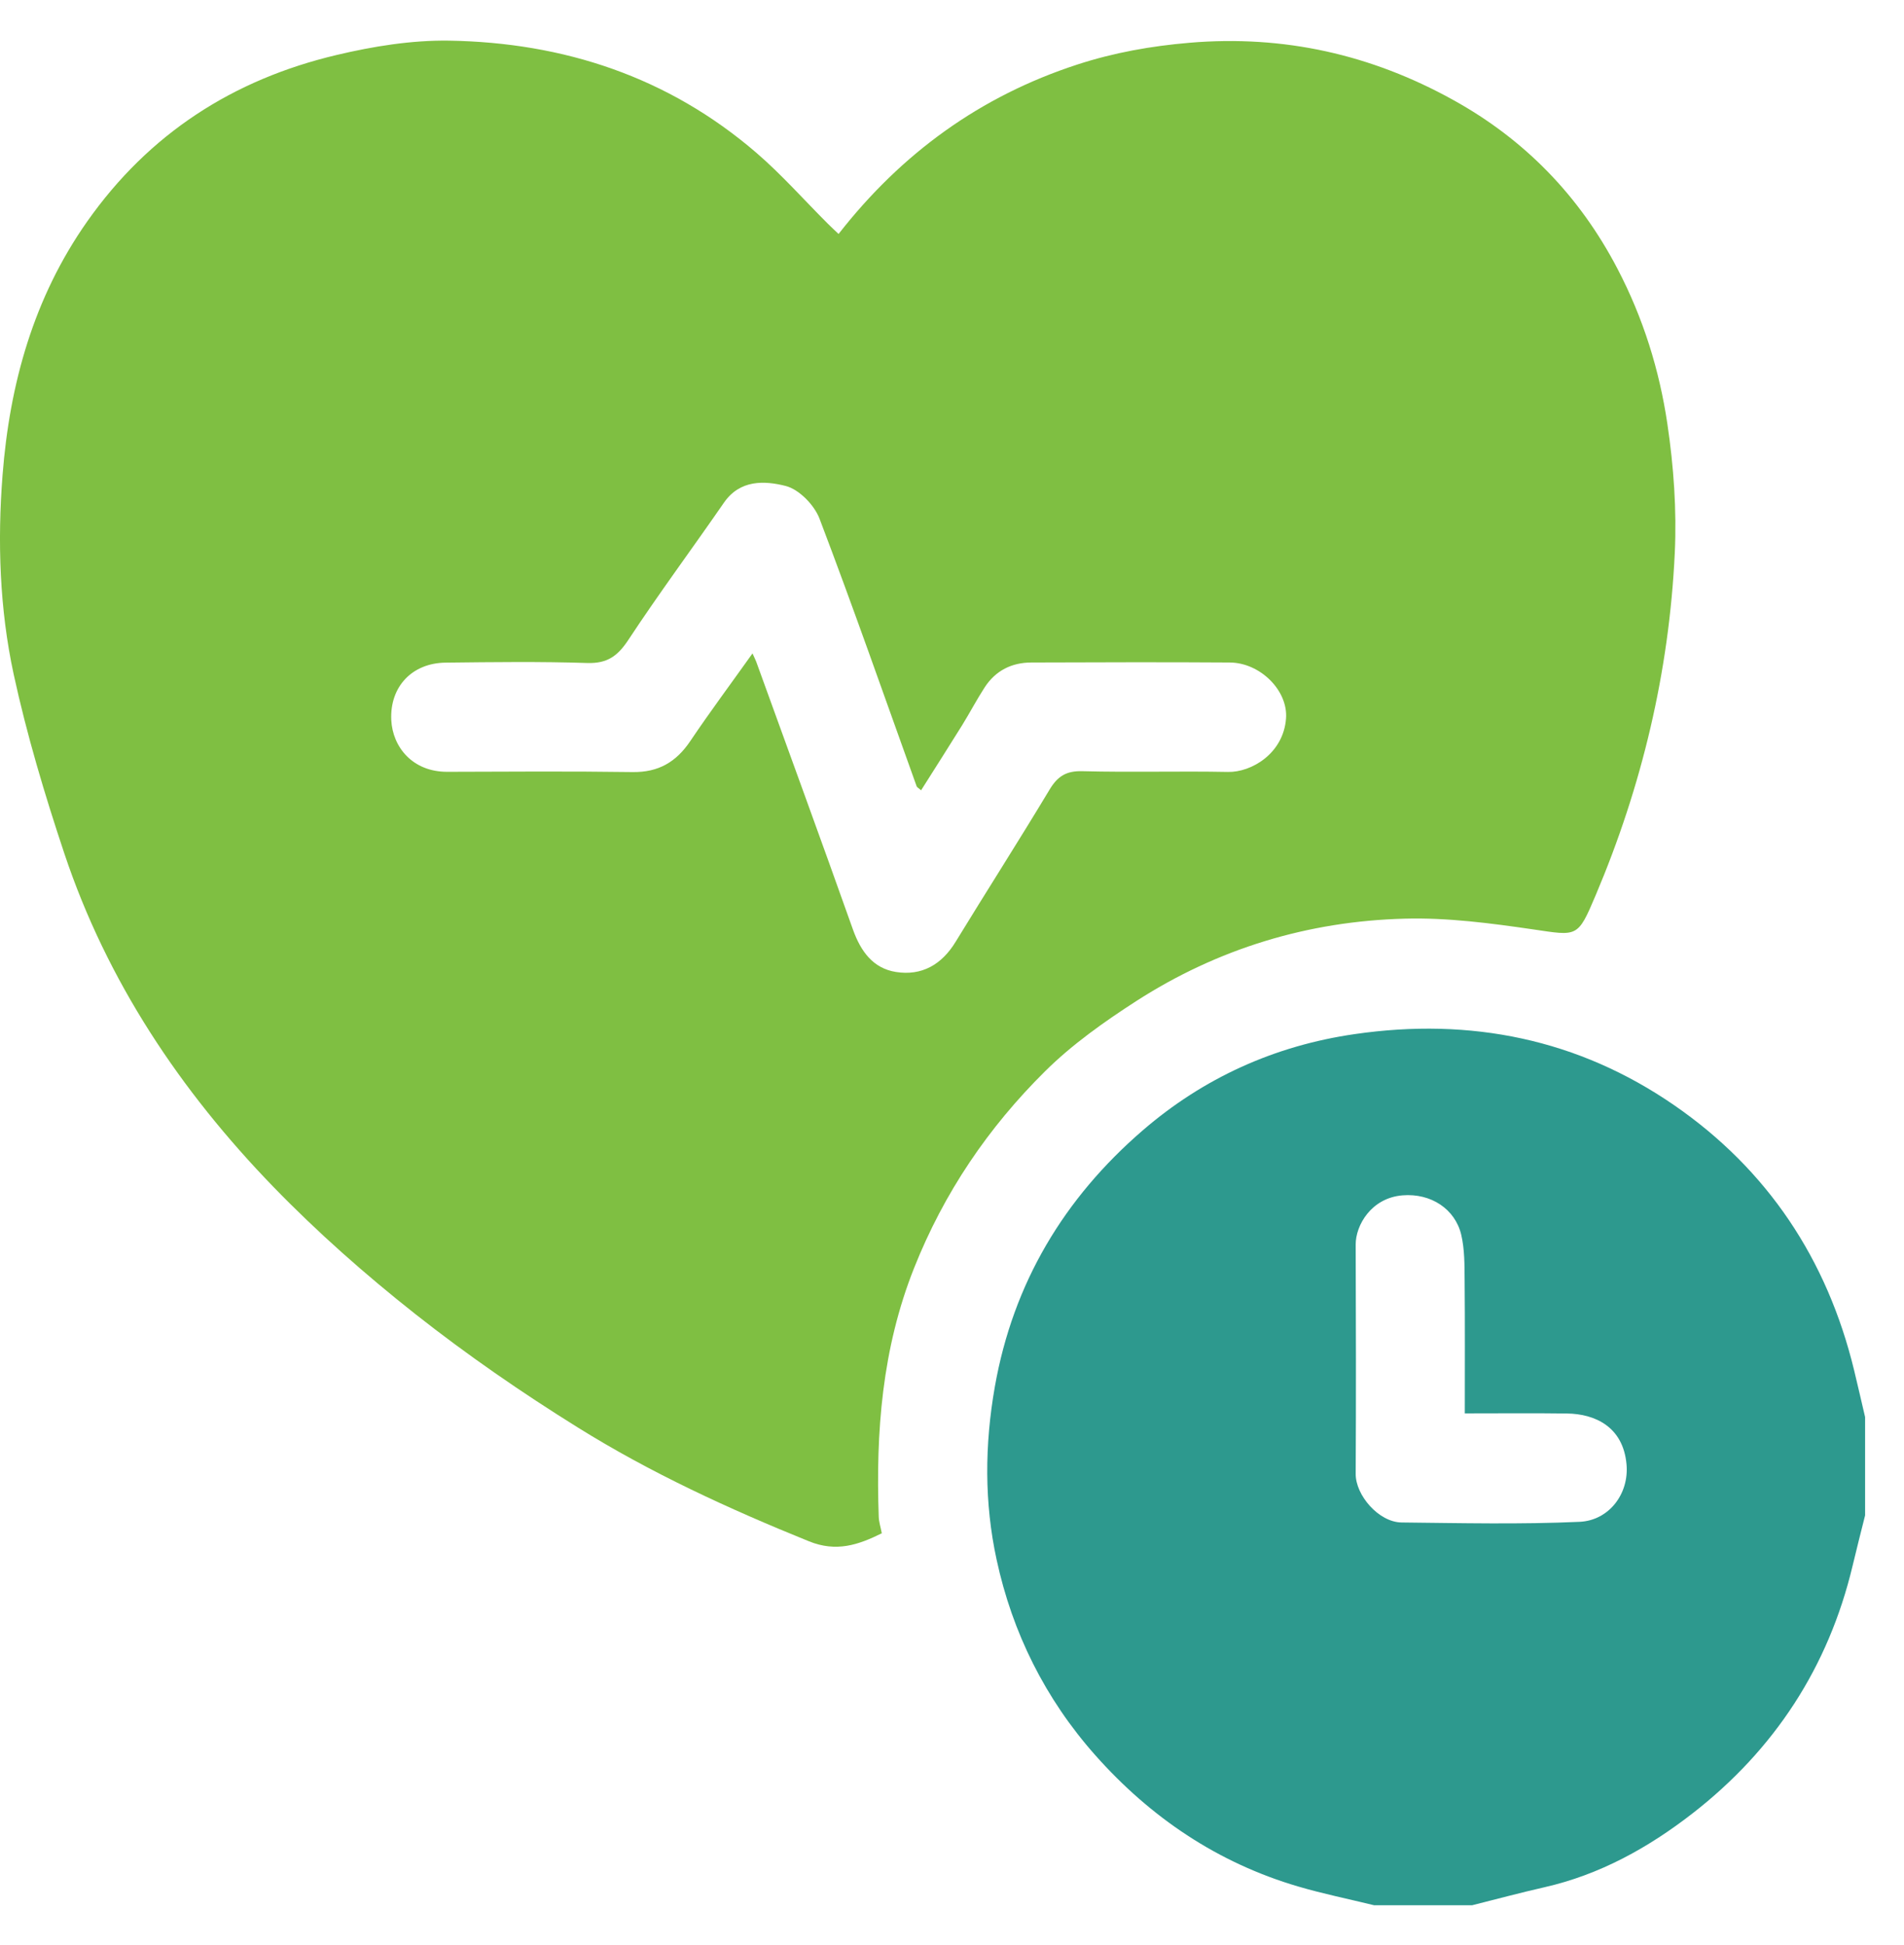 <?xml version="1.0" encoding="UTF-8"?> <svg xmlns="http://www.w3.org/2000/svg" width="46" height="47" viewBox="0 0 46 47" fill="none"><path d="M33.193 46.032C32.582 45.882 31.965 45.757 31.363 45.58C29.418 45.008 27.796 43.913 26.459 42.405C25.253 41.046 24.458 39.447 24.078 37.685C23.78 36.313 23.787 34.913 24.035 33.505C24.478 30.994 25.714 28.946 27.606 27.313C29.07 26.049 30.788 25.265 32.731 24.985C35.53 24.579 38.128 25.104 40.447 26.703C42.702 28.258 44.144 30.425 44.794 33.104C44.886 33.482 44.971 33.86 45.06 34.238V36.614C44.958 37.02 44.855 37.424 44.758 37.832C44.174 40.282 42.869 42.275 40.892 43.813C39.825 44.642 38.653 45.294 37.314 45.598C36.729 45.731 36.148 45.887 35.567 46.033H33.194L33.193 46.032ZM35.389 34.149C35.389 33.051 35.395 31.998 35.385 30.946C35.382 30.573 35.387 30.187 35.302 29.829C35.154 29.214 34.575 28.825 33.885 28.881C33.125 28.943 32.751 29.609 32.753 30.069C32.759 31.916 32.763 33.763 32.753 35.61C32.749 36.126 33.309 36.778 33.861 36.785C35.295 36.8 36.731 36.834 38.164 36.769C38.87 36.736 39.362 36.095 39.296 35.378C39.214 34.469 38.531 34.161 37.858 34.152C37.054 34.141 36.25 34.149 35.39 34.149H35.389Z" fill="#2D998E"></path><path d="M20.259 5.654C21.784 3.7 23.686 2.323 26.023 1.561C26.909 1.272 27.807 1.112 28.741 1.033C31.017 0.841 33.131 1.319 35.108 2.415C36.835 3.37 38.158 4.731 39.078 6.494C39.697 7.679 40.09 8.936 40.283 10.241C40.436 11.27 40.511 12.326 40.462 13.363C40.326 16.231 39.669 18.993 38.548 21.637C38.114 22.662 38.114 22.613 37.038 22.455C36.014 22.306 34.971 22.168 33.94 22.196C31.606 22.256 29.422 22.919 27.452 24.187C26.674 24.689 25.901 25.236 25.247 25.885C23.875 27.244 22.808 28.815 22.084 30.637C21.309 32.588 21.158 34.596 21.23 36.65C21.235 36.773 21.275 36.895 21.304 37.046C20.74 37.325 20.208 37.51 19.54 37.238C17.61 36.456 15.721 35.589 13.955 34.487C12.603 33.645 11.282 32.734 10.031 31.747C8.828 30.797 7.668 29.773 6.601 28.672C4.356 26.353 2.585 23.706 1.554 20.62C1.08 19.198 0.648 17.754 0.33 16.29C-0.01 14.712 -0.064 13.084 0.062 11.476C0.233 9.279 0.811 7.194 2.106 5.352C3.601 3.227 5.636 1.919 8.131 1.329C9.015 1.119 9.942 0.969 10.847 0.982C13.619 1.027 16.143 1.857 18.273 3.691C18.885 4.218 19.425 4.831 20 5.405C20.08 5.485 20.164 5.562 20.261 5.654H20.259ZM18.18 15.787C18.226 15.889 18.25 15.936 18.27 15.987C19.051 18.145 19.84 20.299 20.608 22.462C20.796 22.986 21.093 23.397 21.646 23.484C22.268 23.583 22.752 23.307 23.087 22.756C23.838 21.527 24.616 20.312 25.358 19.077C25.553 18.753 25.762 18.622 26.151 18.633C27.323 18.664 28.494 18.628 29.666 18.651C30.234 18.663 31.006 18.206 31.07 17.361C31.122 16.687 30.449 16.012 29.711 16.007C28.114 15.996 26.517 16.002 24.92 16.007C24.441 16.007 24.052 16.203 23.789 16.608C23.596 16.906 23.431 17.221 23.244 17.524C22.919 18.048 22.586 18.567 22.253 19.095C22.189 19.037 22.156 19.023 22.146 18.998C21.37 16.84 20.615 14.674 19.799 12.531C19.673 12.201 19.305 11.823 18.98 11.741C18.473 11.613 17.878 11.583 17.489 12.147C16.724 13.255 15.921 14.336 15.181 15.46C14.923 15.851 14.672 16.033 14.191 16.019C13.051 15.982 11.907 15.997 10.765 16.01C9.957 16.02 9.416 16.589 9.453 17.396C9.485 18.051 9.969 18.649 10.802 18.648C12.296 18.643 13.791 18.633 15.284 18.654C15.906 18.663 16.335 18.413 16.676 17.907C17.146 17.208 17.649 16.533 18.178 15.79L18.18 15.787Z" fill="#7FBF42"></path></svg> 